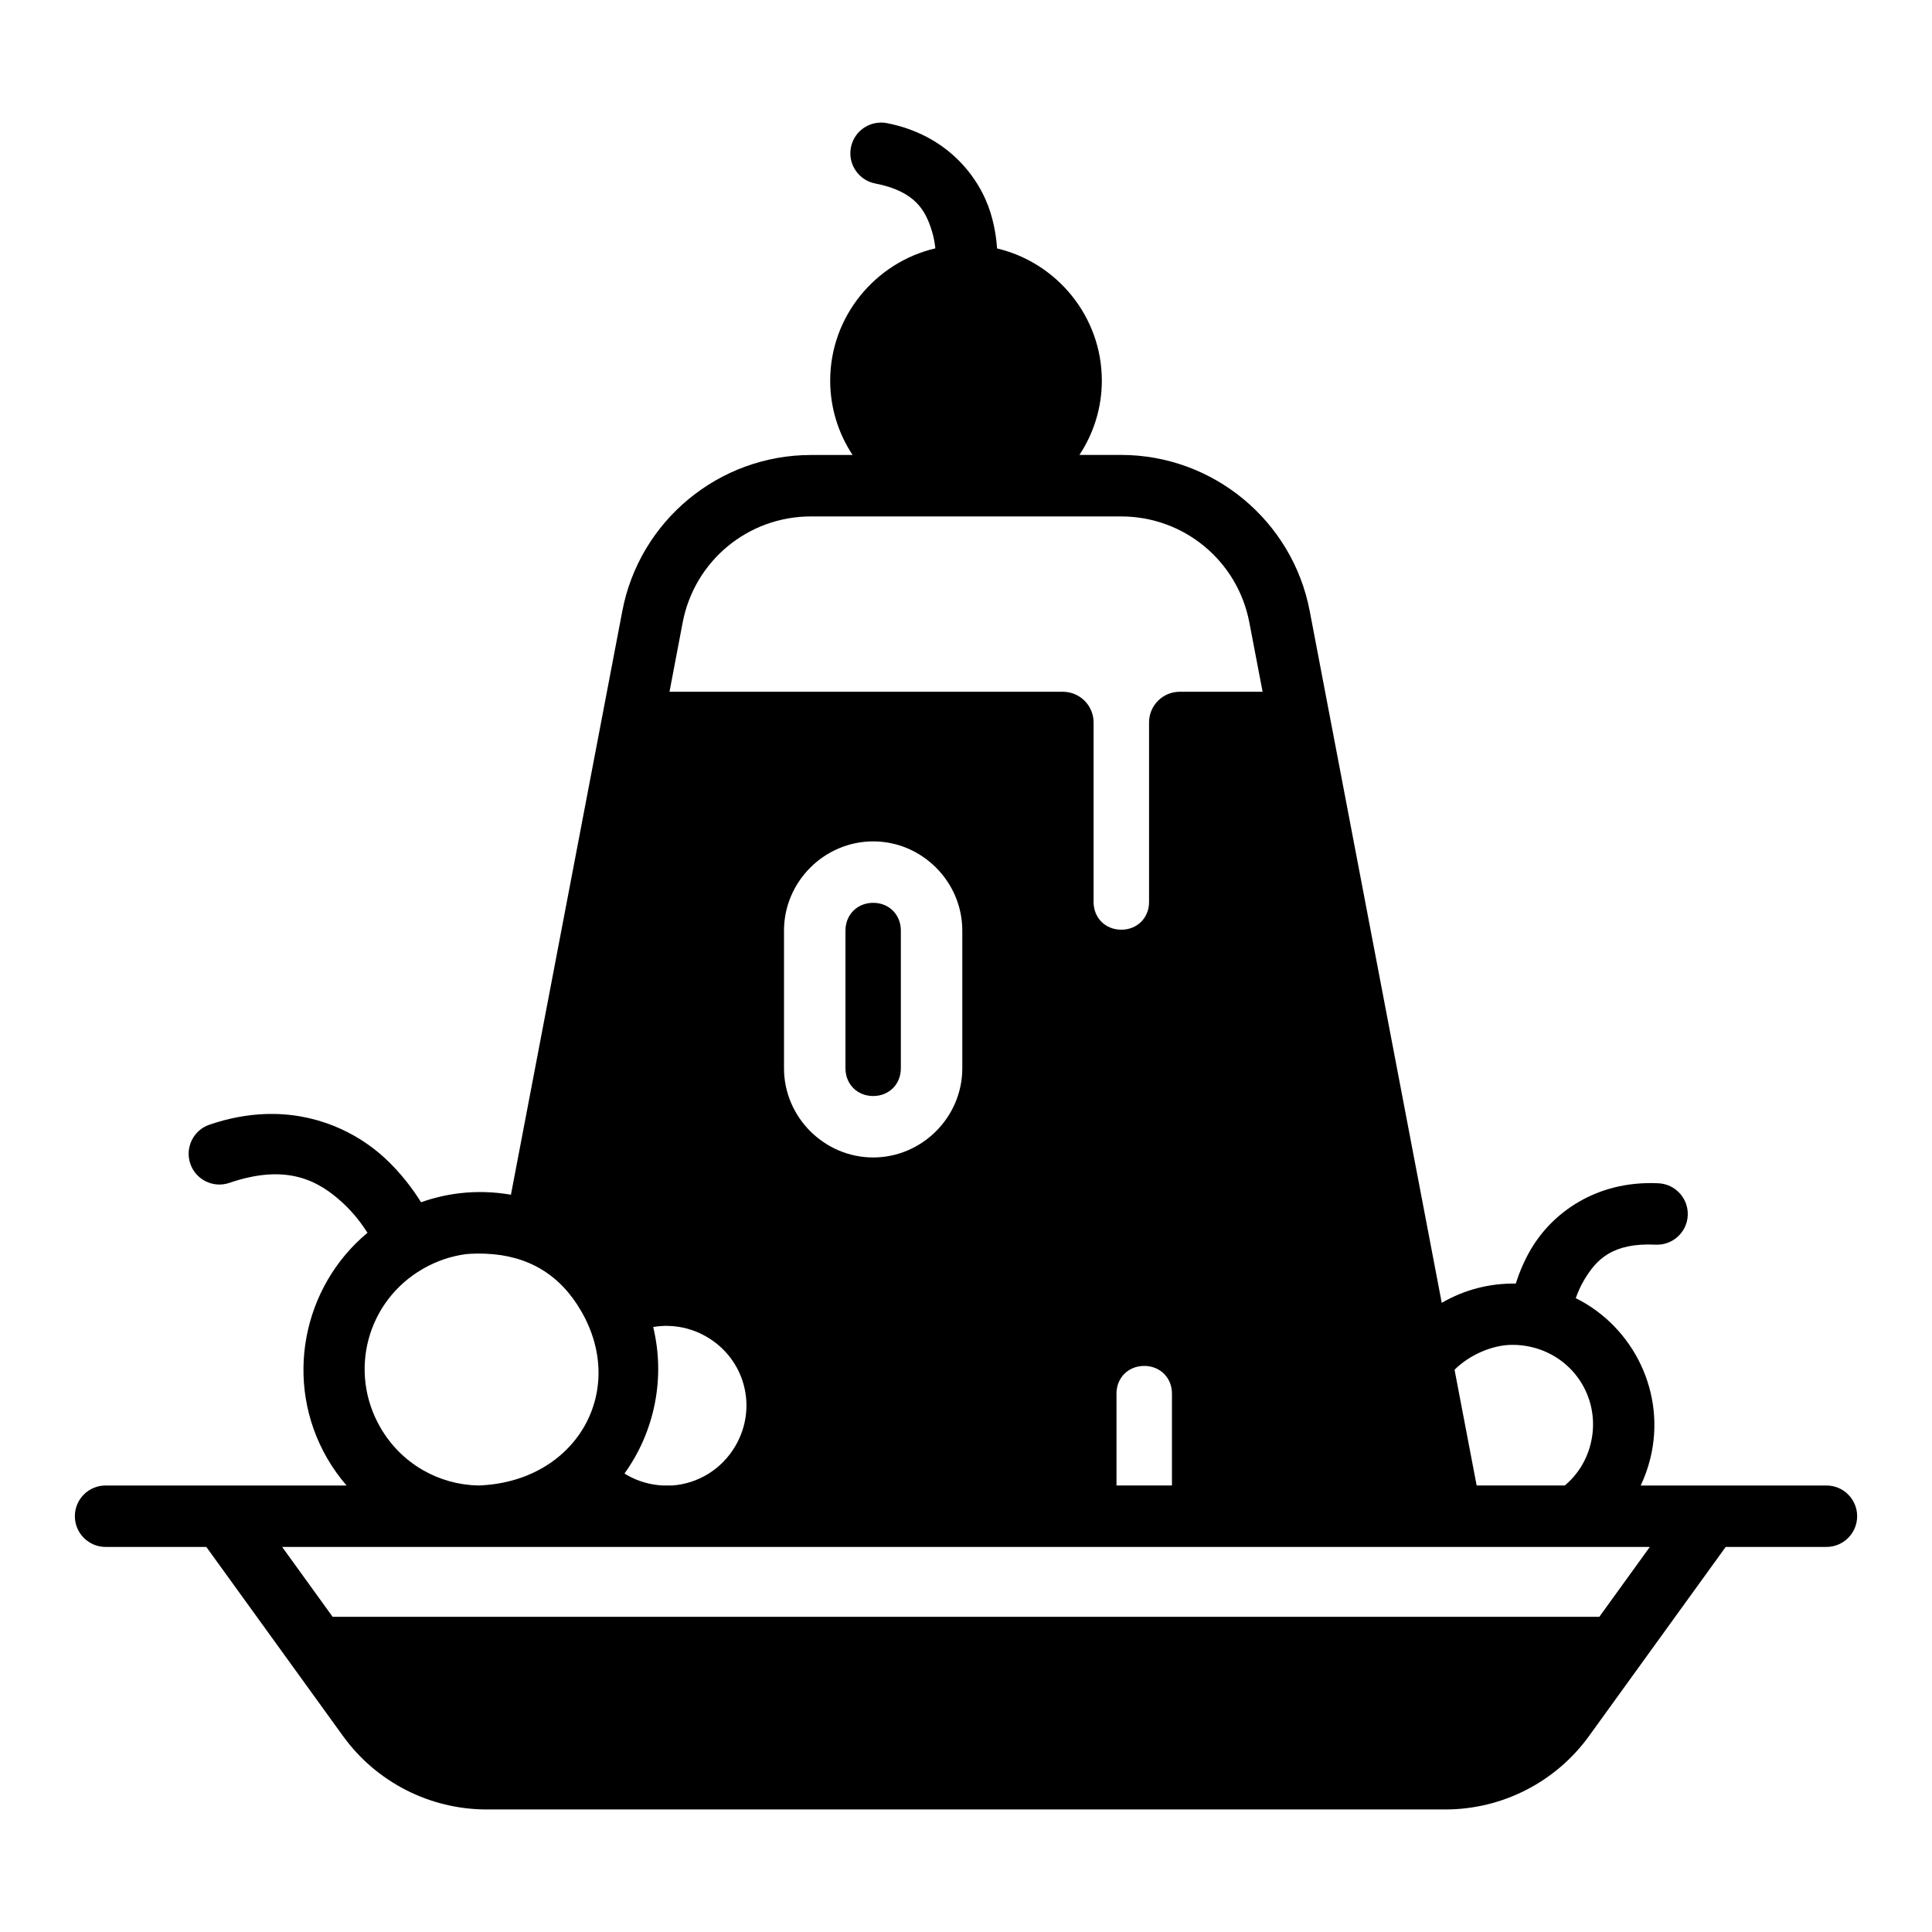 <?xml version="1.0" encoding="UTF-8"?>
<!-- Uploaded to: ICON Repo, www.svgrepo.com, Generator: ICON Repo Mixer Tools -->
<svg fill="#000000" width="800px" height="800px" version="1.1" viewBox="144 144 512 512" xmlns="http://www.w3.org/2000/svg">
 <path d="m377.23 176.48 0.016 0.016c-3.801 0.113-7.019 2.844-7.746 6.578-0.855 4.414 2.027 8.691 6.441 9.551 10.586 2.066 13.316 7.098 15.004 12.559 0.504 1.621 0.773 3.191 0.938 4.629-15.906 3.715-27.875 18.062-27.875 35.055 0 7.262 2.195 14.039 5.938 19.711h-11.039c-24.375 0-45.418 17.402-49.984 41.344l-29.52 154.69c-4.535-0.785-9.184-0.934-13.809-0.367-3.371 0.414-6.731 1.199-10.008 2.367-2.191-3.516-5.348-7.766-9.578-11.684-7.137-6.606-18.203-12.25-31.938-11.688-4.574 0.191-9.449 1.059-14.574 2.816-4.258 1.457-6.523 6.106-5.059 10.359 1.461 4.25 6.098 6.516 10.348 5.059 15.285-5.242 23.688-0.586 30.152 5.398 2.805 2.598 4.918 5.426 6.457 7.824-17.293 14.355-22.301 39.648-10.703 59.734 1.512 2.617 3.242 5.035 5.152 7.242h-63.852c-4.5 0-8.152 3.633-8.152 8.133 0 4.496 3.652 8.148 8.152 8.148h26.688l36.227 50.121c8.824 12.211 23.004 19.449 38.066 19.449h254.06c15.066 0 29.242-7.238 38.07-19.449l36.223-50.121h26.691c4.496 0 8.148-3.652 8.148-8.148 0-4.5-3.652-8.133-8.148-8.133h-49.215c1.07-2.254 1.934-4.656 2.551-7.168 4.254-17.277-4.418-34.855-19.758-42.48 0.555-1.547 1.277-3.25 2.293-4.934 3.152-5.242 7.375-9.797 18.848-9.242 4.492 0.219 8.32-3.238 8.535-7.734 0.215-4.484-3.246-8.309-7.734-8.531-16.973-0.82-28.312 8.309-33.609 17.113-1.988 3.301-3.324 6.621-4.231 9.469-6.879-0.125-13.688 1.637-19.617 5.106l-34.992-183.35c-4.57-23.941-25.613-41.359-49.984-41.359h-11.039c3.738-5.672 5.934-12.434 5.934-19.695 0-16.953-11.898-31.27-27.754-35.023-0.203-2.793-0.695-6.078-1.75-9.484-2.922-9.43-11.453-20.602-27.445-23.727-0.598-0.113-1.207-0.172-1.816-0.152zm-18.324 104.38h82.195c16.656 0 30.871 11.758 33.992 28.121l3.508 18.344h-21.957c-4.496 0-8.133 3.637-8.133 8.133v47.586c0 4.211-3.141 7.336-7.352 7.336s-7.348-3.125-7.348-7.336v-47.586c0-4.496-3.652-8.133-8.148-8.133h-104.24l3.488-18.344c3.125-16.363 17.336-28.121 33.996-28.121zm16.496 86.117c12.953 0 23.617 10.68 23.617 23.633v36.5c0 12.949-10.664 23.629-23.617 23.629-12.953 0-23.633-10.676-23.633-23.629v-36.5c0-12.953 10.68-23.633 23.633-23.633zm0 16.281c-4.211 0-7.348 3.141-7.348 7.352v36.5c0 4.211 3.137 7.348 7.348 7.348 4.211 0 7.332-3.137 7.332-7.348v-36.5c0-4.211-3.121-7.352-7.332-7.352zm-105.2 92.957c0.836-0.016 1.652 0 2.461 0.031 11.301 0.449 19.789 5.527 25.398 15.285 12.297 21.301-1.477 45.266-27.32 46.141-10.375-0.219-20.336-5.668-25.938-15.375-8.543-14.797-3.559-33.48 11.238-42.02 3.699-2.137 7.641-3.438 11.605-3.938 0.867-0.062 1.719-0.109 2.555-0.125zm49.785 19.16c0.32-0.012 0.645-0.008 0.969 0 3.539 0.055 7.066 1.012 10.238 2.844 10.199 5.887 13.637 18.676 7.75 28.875-3.68 6.371-10.074 10.113-16.836 10.578h-2.445c-3.273-0.16-6.566-1.066-9.625-2.832-0.188-0.105-0.355-0.238-0.539-0.352 8-11.102 10.883-25.363 7.598-38.824 0.953-0.16 1.922-0.262 2.891-0.289zm224.72 5.027c1.785-0.023 3.59 0.191 5.367 0.629 11.434 2.816 18.281 14.148 15.469 25.586-1.117 4.527-3.566 8.281-6.844 11.055h-23.371l-5.856-30.676c3.945-3.945 10.07-6.594 15.234-6.594zm-97.477 5.582c4.211 0 7.348 3.121 7.348 7.332v24.355h-14.695v-24.355c0-4.211 3.137-7.332 7.348-7.332zm-228.46 47.969h362.45l-13.375 18.512h-335.7z"/>
</svg>